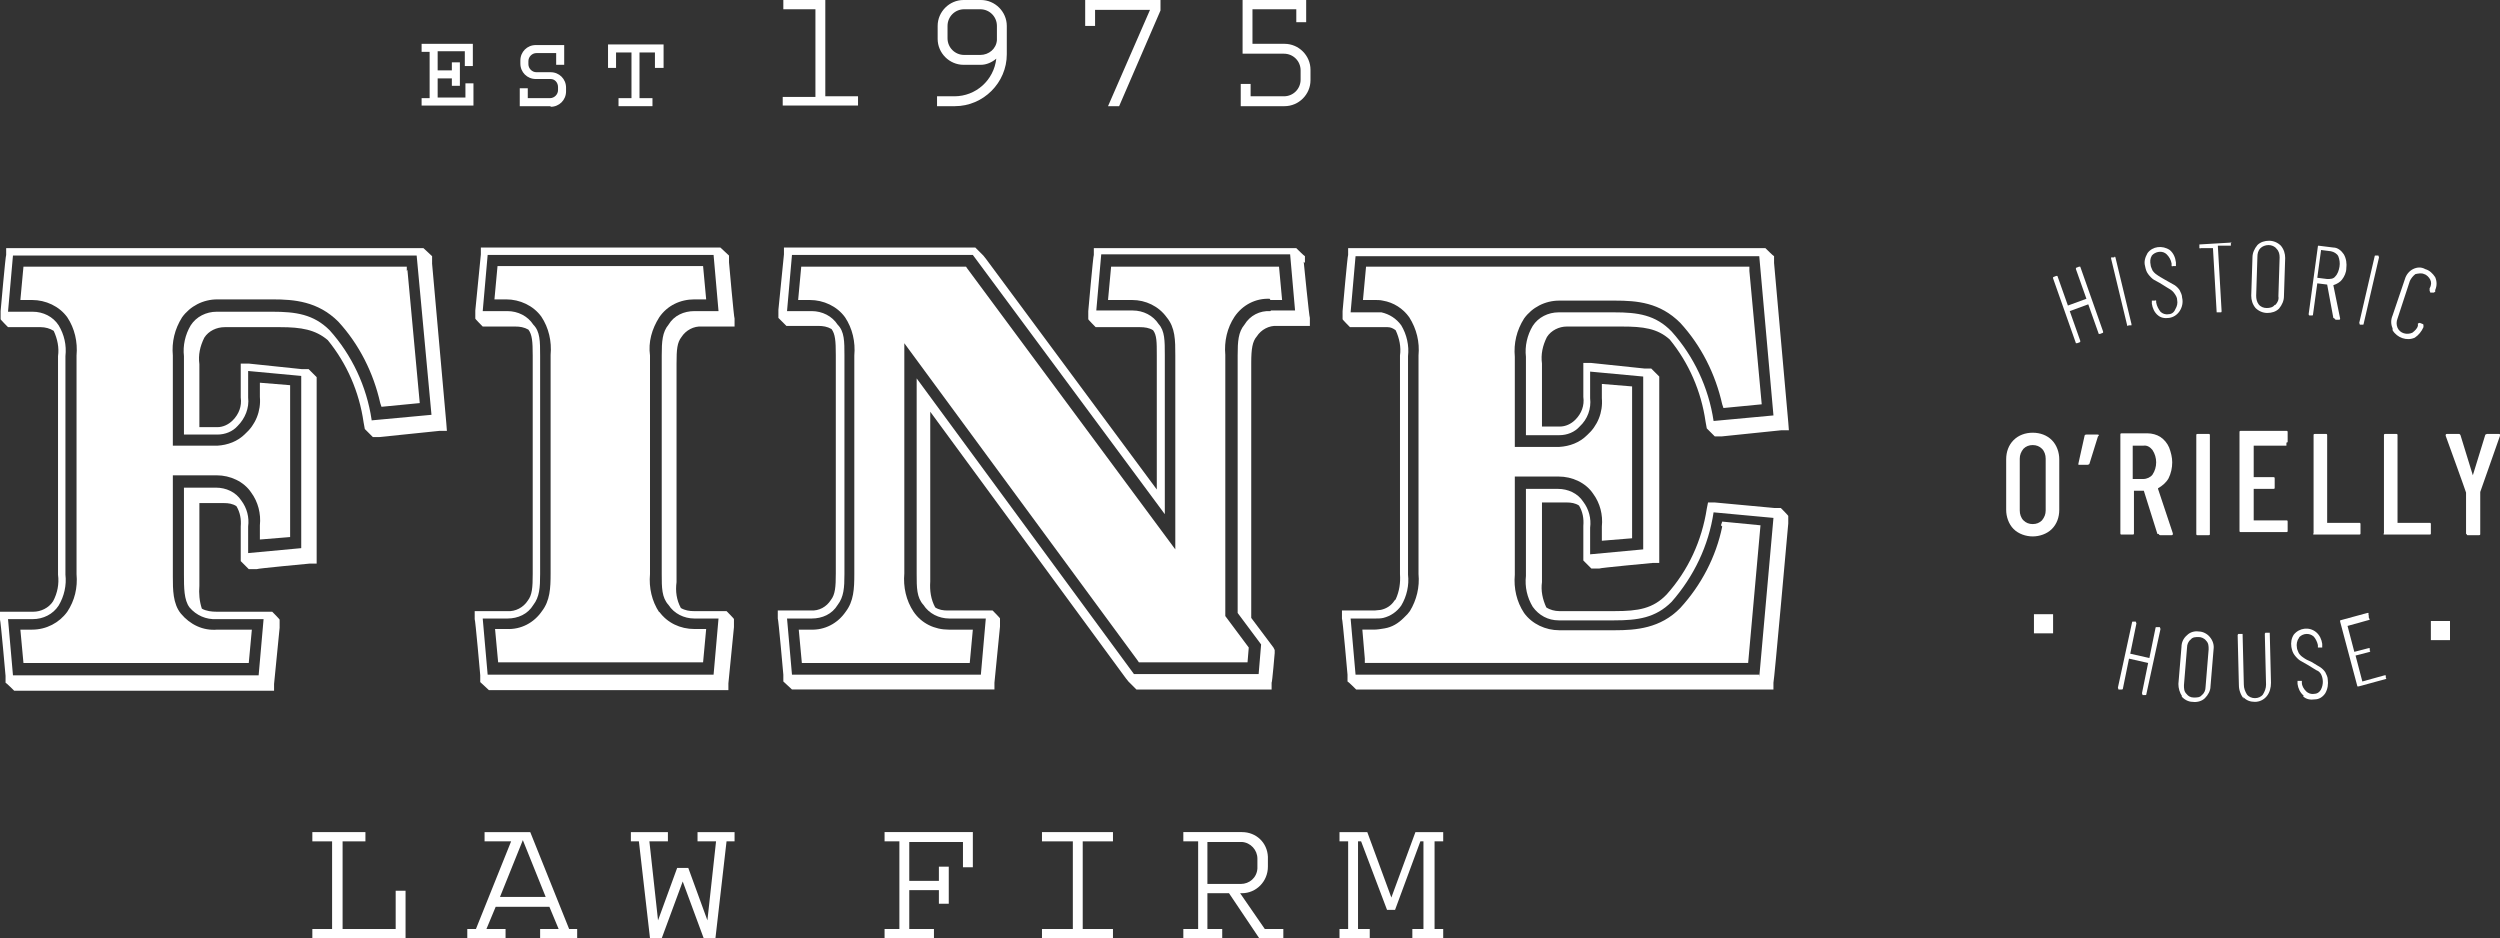 <?xml version="1.0" encoding="UTF-8"?>
<svg id="Layer_1" xmlns="http://www.w3.org/2000/svg" width="405" height="152" xmlns:xlink="http://www.w3.org/1999/xlink" version="1.1" viewBox="0 0 405 152">
  <rect x="0" y="0" width="405" height="152" fill="#333333" stroke="none"/>
  <!-- Generator: Adobe Illustrator 29.1.0, SVG Export Plug-In . SVG Version: 2.1.0 Build 142)  -->
  <defs>
    <clipPath id="clippath">
      <rect x="325" y="39" width="80" height="75" fill="none"/>
    </clipPath>
    <clipPath id="clippath-1">
      <rect width="290" height="152" fill="none"/>
    </clipPath>
  </defs>
  <g id="LOGO">
    <g id="Group_160">
      <g clip-path="url(#clippath)">
        <g id="Group_159">
          <path id="Path_329" d="M326.2,85.7c-.8-.8-1.2-2-1.2-3.1v-8.2c0-1.2.4-2.3,1.2-3.1.8-.8,1.9-1.2,3.1-1.2,1.2,0,2.3.4,3.1,1.2.8.8,1.2,2,1.2,3.1v8.2c0,1.2-.4,2.3-1.2,3.1-.8.8-2,1.2-3.1,1.2-1.1,0-2.3-.4-3.1-1.2M330.8,84.3c.4-.5.6-1,.6-1.6v-8.4c0-.6-.2-1.2-.6-1.6-.4-.4-.9-.6-1.5-.6-.6,0-1.1.2-1.5.6-.4.5-.6,1-.6,1.6v8.4c0,.6.2,1.2.6,1.6.4.4.9.6,1.5.6.6,0,1.1-.2,1.5-.6" fill="#fff"/>
          <path id="Path_330" d="M339.9,70.6l-1.4,4.5c0,.1-.2.2-.3.2h-1.3c0,0-.1,0-.2,0,0,0,0-.1,0-.2l1-4.5c0-.1.1-.2.3-.2h1.8c.2,0,.2,0,.2.3" fill="#fff"/>
          <path id="Path_331" d="M349.5,86.5l-2.2-7s0,0,0,0h-1.6s0,0,0,0c0,0,0,0,0,0v6.9c0,.1,0,.2-.2.2,0,0,0,0,0,0h-1.8c-.1,0-.2,0-.2-.2,0,0,0,0,0,0v-16c0-.1,0-.2.2-.2,0,0,0,0,0,0h4.2c.7,0,1.5.2,2.1.6.6.4,1.1,1,1.4,1.7.3.8.5,1.6.5,2.4,0,.9-.2,1.8-.6,2.6-.4.7-1,1.2-1.7,1.6,0,0,0,0,0,.1l2.4,7.2h0c0,.2,0,.3-.2.3h-1.8c-.1,0-.2,0-.3-.2M345.5,72.3v5.3s0,0,0,0c0,0,0,0,0,0h1.7c.6,0,1.2-.3,1.5-.7.4-.6.6-1.3.6-2,0-.7-.2-1.4-.6-2-.4-.5-.9-.8-1.5-.7h-1.7s0,0,0,0c0,0,0,0,0,0" fill="#fff"/>
          <path id="Path_332" d="M355.8,86.5v-16c0-.1,0-.2.2-.2,0,0,0,0,0,0h1.8c.1,0,.2,0,.2.2,0,0,0,0,0,0v16c0,.1,0,.2-.2.2,0,0,0,0,0,0h-1.8c-.1,0-.2,0-.2-.2,0,0,0,0,0,0" fill="#fff"/>
          <path id="Path_333" d="M370.4,72.2h-5.3s0,0,0,0c0,0,0,0,0,0v5.1s0,0,0,0c0,0,0,0,0,0h3.2c.1,0,.2,0,.2.2,0,0,0,0,0,0v1.5c0,.1,0,.2-.2.2,0,0,0,0,0,0h-3.2s0,0,0,0c0,0,0,0,0,0v5.1s0,0,0,0c0,0,0,0,0,0h5.3c.1,0,.2,0,.2.2,0,0,0,0,0,0v1.5c0,.1,0,.2-.2.2,0,0,0,0,0,0h-7.4c-.1,0-.2,0-.2-.2,0,0,0,0,0,0v-16c0-.1,0-.2.2-.2,0,0,0,0,0,0h7.4c.1,0,.2,0,.2.2,0,0,0,0,0,0v1.5c0,.1,0,.2-.2.2,0,0,0,0,0,0" fill="#fff"/>
          <path id="Path_334" d="M374.8,86.5v-16c0-.1,0-.2.2-.2,0,0,0,0,0,0h1.8c.1,0,.2,0,.2.2,0,0,0,0,0,0v14.2s0,0,0,0c0,0,0,0,0,0h5.2c.1,0,.2,0,.2.2,0,0,0,0,0,0v1.5c0,.1,0,.2-.2.2,0,0,0,0,0,0h-7.3c-.1,0-.2,0-.2-.2,0,0,0,0,0,0" fill="#fff"/>
          <path id="Path_335" d="M386.2,86.5v-16c0-.1,0-.2.2-.2,0,0,0,0,0,0h1.8c.1,0,.2,0,.2.2,0,0,0,0,0,0v14.2s0,0,0,0c0,0,0,0,0,0h5.2c.1,0,.2,0,.2.2,0,0,0,0,0,0v1.5c0,.1,0,.2-.2.2,0,0,0,0,0,0h-7.3c-.1,0-.2,0-.2-.2,0,0,0,0,0,0" fill="#fff"/>
          <path id="Path_336" d="M399.5,86.5v-6.7h0c0-.1-3.3-9.2-3.3-9.2h0c0-.2,0-.3.2-.3h1.9c.1,0,.2,0,.3.2l2,6.5s0,0,0,0c0,0,0,0,0,0l2-6.5c0-.1.2-.2.3-.2h1.9c.2,0,.2,0,.2.3l-3.2,9.1h0v6.8c0,.1,0,.2-.2.2,0,0,0,0,0,0h-1.8c-.1,0-.2,0-.2-.2,0,0,0,0,0,0" fill="#fff"/>
          <path id="Path_337" d="M336.3,43.4l.5-.2c0,0,.2,0,.2,0,0,0,0,0,0,0l3.7,10.5c0,0,0,.2,0,.2,0,0,0,0,0,0l-.5.2c0,0-.2,0-.2,0,0,0,0,0,0,0l-1.7-4.8s0,0,0,0c0,0,0,0,0,0l-3,1.1s0,0,0,0c0,0,0,0,0,0l1.7,4.8c0,0,0,.2,0,.2,0,0,0,0,0,0l-.5.2c0,0-.2,0-.2,0,0,0,0,0,0,0l-3.7-10.5c0,0,0-.2,0-.2,0,0,0,0,0,0l.5-.2c0,0,.2,0,.2,0,0,0,0,0,0,0l1.7,4.8s0,0,0,0c0,0,0,0,0,0l3-1.1s0,0,0,0c0,0,0,0,0,0l-1.7-4.8c0,0,0-.2,0-.2,0,0,0,0,0,0" fill="#fff"/>
          <path id="Path_338" d="M344.6,52.7l-2.6-10.8c0,0,0-.2,0-.2,0,0,0,0,0,0h.5c0-.2.2-.1.2,0,0,0,0,0,0,0l2.6,10.8c0,0,0,.2,0,.2,0,0,0,0,0,0h-.5c0,.2-.2.1-.2,0,0,0,0,0,0,0" fill="#fff"/>
          <path id="Path_339" d="M349.6,51.1c-.6-.5-.9-1.2-1-1.9v-.3c0,0,0-.2,0-.2,0,0,0,0,0,0h.5c0-.1.2,0,.2,0,0,0,0,0,0,0v.3c.1.6.4,1.1.7,1.5.3.3.8.5,1.3.4.5,0,.9-.3,1.1-.8.3-.5.4-1,.3-1.5,0-.4-.2-.7-.4-1-.2-.3-.4-.5-.7-.7-.3-.2-.7-.4-1.3-.8s-1.1-.6-1.4-.8c-.3-.2-.6-.5-.9-.9-.3-.4-.4-.8-.5-1.3-.2-.7,0-1.4.4-2.1.8-1.1,2.4-1.3,3.6-.5,0,0,0,0,0,0,.6.5.9,1.2,1,2v.4c0,0,0,.2,0,.2,0,0,0,0,0,0h-.5c0,.1-.2,0-.2,0,0,0,0,0,0,0v-.4c-.1-.6-.4-1.1-.8-1.5-.6-.6-1.6-.5-2.2,0,0,0-.1.1-.2.2-.3.5-.3,1-.2,1.5,0,.3.2.6.3.9.2.3.4.5.7.7.4.3.8.5,1.3.8.5.3,1.1.6,1.6.9.3.2.6.5.8.8.2.4.4.8.4,1.2.2.8,0,1.6-.4,2.2-.4.6-1,1-1.7,1.1-.7.1-1.4,0-1.9-.5" fill="#fff"/>
          <path id="Path_340" d="M361.4,39.2v.4c0,0,0,.2,0,.2,0,0,0,0,0,0h-2.1c0,.1,0,.2,0,.2,0,0,0,0,0,0l.6,10.4c0,0,0,.2-.1.2,0,0,0,0,0,0h-.5c0,0-.2,0-.2,0,0,0,0,0,0,0l-.6-10.4s0,0,0,0c0,0,0,0,0,0h-2c0,.1-.2,0-.2,0,0,0,0,0,0,0v-.4c0,0,0-.2,0-.2,0,0,0,0,0,0l5.1-.3c0,0,.2,0,.2.1,0,0,0,0,0,0" fill="#fff"/>
          <path id="Path_341" d="M365.4,49.9c-.5-.6-.7-1.3-.7-2l.2-6.2c0-.7.3-1.4.8-2,.5-.5,1.2-.7,1.9-.7.7,0,1.4.3,1.9.8.5.6.7,1.3.7,2l-.2,6.2c0,.7-.3,1.4-.8,2-.5.5-1.2.7-1.9.7-.7,0-1.4-.3-1.9-.8M368.6,49.4c.4-.4.6-.9.5-1.4l.2-6.3c0-.5-.1-1-.5-1.4-.3-.4-.8-.6-1.3-.6-.5,0-1,.2-1.3.5-.4.4-.5.9-.5,1.4l-.2,6.3c0,.5.1,1,.4,1.4.3.4.8.6,1.3.6.5,0,1-.1,1.3-.5" fill="#fff"/>
          <path id="Path_342" d="M378,51.5l-1-5.4s0,0,0,0l-1.6-.2s0,0,0,0c0,0,0,0,0,0l-.7,5.1c0,0,0,.1-.1.1,0,0,0,0,0,0h-.5c0,0-.1-.1-.1-.2,0,0,0,0,0,0l1.5-11c0,0,0-.1.1-.1,0,0,0,0,0,0l2.4.3c.7,0,1.3.5,1.7,1.1.4.7.5,1.5.4,2.3,0,.6-.3,1.3-.7,1.8-.3.4-.8.7-1.4.9,0,0,0,0,0,0l1.1,5.4h0c0,.1,0,.2-.2.2h-.5c0,0-.2-.1-.2-.2M376,40.6l-.6,4.4s0,0,0,0l1.6.2c.5,0,1,0,1.3-.4.4-.4.6-1,.7-1.6.1-.6,0-1.2-.2-1.7-.2-.4-.7-.7-1.2-.8l-1.6-.2s0,0,0,0c0,0,0,0,0,0" fill="#fff"/>
          <path id="Path_343" d="M382.2,52.3l2.5-10.8c0,0,0-.1.1-.1,0,0,0,0,0,0h.5c0,.1.1.2.1.3,0,0,0,0,0,0l-2.5,10.8c0,0,0,.1-.1.1,0,0,0,0,0,0h-.5c0-.1-.1-.2-.1-.3,0,0,0,0,0,0" fill="#fff"/>
          <path id="Path_344" d="M387.6,53.2c-.3-.7-.3-1.4,0-2.1l2-5.9c.2-.7.7-1.3,1.3-1.6.6-.3,1.3-.4,2,0,.7.2,1.2.7,1.6,1.3.3.7.3,1.4,0,2.1v.3c-.1,0-.1,0-.2.1,0,0,0,0-.1,0h-.5c0-.2-.1-.2-.1-.3,0,0,0,0,0,0v-.4c.3-.5.3-1,.1-1.4-.2-.4-.6-.8-1-.9-.4-.2-.9-.1-1.4,0-.4.3-.7.7-.9,1.1l-2,6.1c-.2.5-.2,1,0,1.5.4.9,1.5,1.2,2.4.8.4-.3.8-.7.9-1.1v-.4c.1,0,.2-.1.3-.1,0,0,0,0,0,0l.5.2c0,0,.1,0,.1.2,0,0,0,0,0,0v.3c-.3.7-.8,1.3-1.4,1.7-1.3.6-2.9,0-3.6-1.2" fill="#fff"/>
          <path id="Path_345" d="M349.4,101.6h.5c0,.1.1.2.1.3,0,0,0,0,0,0l-2.3,10.6c0,0,0,.1-.1.1,0,0,0,0,0,0h-.5c0-.1-.1-.2-.1-.3,0,0,0,0,0,0l1-4.9s0,0,0,0c0,0,0,0,0,0l-3.1-.7s0,0,0,0c0,0,0,0,0,0l-1,4.9c0,0,0,.1-.2.1,0,0,0,0,0,0h-.5c0-.1-.1-.2-.1-.3,0,0,0,0,0,0l2.3-10.6c0,0,0-.1.1-.1,0,0,0,0,0,0h.5c0,.1.1.2.1.3,0,0,0,0,0,0l-1,4.9s0,0,0,0c0,0,0,0,0,0l3.1.7s0,0,0,0c0,0,0,0,0,0l1-4.9c0,0,0-.1.1-.1,0,0,0,0,0,0" fill="#fff"/>
          <path id="Path_346" d="M353.5,112.8c-.4-.6-.6-1.3-.6-2l.5-6c0-.7.3-1.4.9-1.9.5-.5,1.2-.7,1.9-.6.7,0,1.4.4,1.8.9.5.6.7,1.3.6,2l-.5,6c0,.7-.4,1.4-.9,1.9-.5.5-1.3.7-2,.6-.7,0-1.4-.4-1.8-.9M356.7,112.6c.4-.3.6-.8.6-1.3l.5-6.1c0-.5,0-1-.4-1.4-.3-.4-.8-.6-1.2-.6-.5,0-1,0-1.3.4-.4.3-.6.8-.6,1.3l-.5,6.1c0,.5,0,1,.4,1.4.3.4.7.6,1.2.6.5,0,1,0,1.3-.4" fill="#fff"/>
          <path id="Path_347" d="M363.5,113.2c-.5-.6-.8-1.4-.8-2.2l-.2-8.1c0,0,0-.1.1-.2,0,0,0,0,0,0h.5c0,0,.1,0,.2,0,0,0,0,0,0,0l.2,8.2c0,.6.2,1.1.5,1.6.3.4.8.6,1.3.6.5,0,1-.2,1.3-.6.3-.5.5-1,.5-1.6l-.2-8.2c0,0,0-.1.1-.2,0,0,0,0,0,0h.5c0,0,.1,0,.2,0,0,0,0,0,0,0l.2,8.1c0,.8-.2,1.6-.7,2.2-.5.6-1.2.9-1.9.9-.7,0-1.4-.2-1.9-.8" fill="#fff"/>
          <path id="Path_348" d="M373.2,112.7c-.6-.5-.9-1.2-1-1.9v-.3c0,0,0-.2,0-.2,0,0,0,0,0,0h.5c0,0,.2,0,.2,0,0,0,0,0,0,0v.3c0,.5.3,1,.7,1.4.3.3.8.5,1.3.4.5,0,.9-.3,1.1-.7.4-.8.4-1.7,0-2.5-.2-.3-.4-.5-.7-.6-.3-.2-.7-.4-1.3-.8-.5-.3-.9-.5-1.4-.8-.3-.2-.6-.5-.9-.9-.3-.4-.4-.8-.5-1.3-.1-.7,0-1.4.4-2,.9-1.1,2.5-1.3,3.6-.4.6.5.9,1.2,1,1.9v.4c0,0,0,.2,0,.2,0,0,0,0,0,0h-.5c0,0-.2,0-.2,0,0,0,0,0,0,0v-.4c-.1-.5-.4-1.1-.7-1.4-.7-.6-1.7-.5-2.3.1,0,0,0,0-.1.2-.3.4-.4,1-.3,1.5,0,.3.2.6.3.9.2.3.4.5.7.7.4.3.8.5,1.3.7.5.3,1,.6,1.5.9.3.2.6.5.8.8.2.4.4.8.4,1.2.1.7,0,1.5-.4,2.2-.4.6-1,1-1.7,1-.7.1-1.4,0-1.9-.5" fill="#fff"/>
          <path id="Path_349" d="M383.9,100.4l-3.6,1s0,0,0,0c0,0,0,0,0,0l1.1,4.2s0,0,0,0c0,0,0,0,0,0l2.3-.6c0,0,.2,0,.2,0,0,0,0,0,0,0v.4c.1,0,.1.2,0,.2,0,0,0,0,0,0l-2.3.6s0,0,0,0c0,0,0,0,0,0l1.1,4.2s0,0,0,0c0,0,0,0,0,0l3.6-1c0,0,.2,0,.2,0,0,0,0,0,0,0v.4c.1,0,.1.2,0,.2,0,0,0,0,0,0l-4.4,1.2c0,0-.2,0-.2,0,0,0,0,0,0,0l-2.8-10.5c0,0,0-.2,0-.2,0,0,0,0,0,0l4.4-1.2c0,0,.2,0,.2,0,0,0,0,0,0,0v.4c.1,0,.1.2,0,.2,0,0,0,0,0,0" fill="#fff"/>
          <rect id="Rectangle_123" x="329.5" y="99.5" width="3.1" height="3.1" fill="#fff"/>
          <rect id="Rectangle_124" x="393.8" y="100.6" width="3.1" height="3.1" fill="#fff"/>
        </g>
      </g>
    </g>
    <g id="Group_163">
      <path id="Path_350" d="M68.3,17.2v-1.3h1.3v-7.5h-1.3v-1.3h8.3v3.6h-1.3v-2.4h-4.4v3.1h2.3v-1.3h1.3v3.8h-1.3v-1.2h-2.3v3.1h4.5v-2.3h1.3v3.6h-8.4Z" fill="#fff"/>
      <g id="Group_162">
        <g clip-path="url(#clippath-1)">
          <g id="Group_161">
            <path id="Path_351" d="M89.2,17.2h-5v-2.9h1.3v1.6h3.6c.7,0,1.3-.6,1.3-1.3,0,0,0,0,0,0v-.5c0-.7-.5-1.3-1.2-1.3,0,0,0,0,0,0h-2.4c-1.4,0-2.5-1.1-2.5-2.5v-.5c0-1.4,1.1-2.5,2.5-2.5h4.6v3.2h-1.3v-1.9h-3.2c-.7,0-1.3.6-1.3,1.3,0,0,0,0,0,0v.5c0,.7.6,1.3,1.3,1.3h2.3c1.4,0,2.5,1.1,2.5,2.5v.6c0,1.4-1.1,2.5-2.5,2.5" fill="#fff"/>
            <path id="Path_352" d="M106.1,11v-2.5h-2.5v7.4h2.1v1.3h-5.5v-1.3h2.1v-7.4h-2.5v2.5h-1.3v-3.8h9v3.8h-1.3Z" fill="#fff"/>
            <path id="Path_353" d="M126.8,17.2v-1.5h5.3V1.5h-5.2V0h6.8v15.6h5.3v1.5h-12.2Z" fill="#fff"/>
            <path id="Path_354" d="M154.7,17.2h-2.9v-1.6h2.8c3.5,0,6.4-2.6,6.8-6.1-.7.6-1.6,1-2.5,1h-2.8c-2.3,0-4.2-1.9-4.2-4.2h0v-2.1C151.9,1.9,153.8,0,156.1,0c0,0,0,0,0,0h2.8c2.3,0,4.2,1.9,4.2,4.2v4.6c0,4.6-3.8,8.4-8.4,8.4M161.5,4.2c0-1.5-1.2-2.7-2.7-2.7h-2.6c-1.5,0-2.7,1.2-2.7,2.7v2c0,1.5,1.2,2.7,2.7,2.7h2.6c1.4,0,2.6-1,2.7-2.4,0,0,0,0,0,0,0,0,0-.2,0-.3v-2Z" fill="#fff"/>
            <path id="Path_355" d="M181.3,17.2h-1.8l6.8-15.6h-8.9v2.6h-1.6V0h12.2v1.7l-6.7,15.5Z" fill="#fff"/>
            <path id="Path_356" d="M208.2,17.2h-7.2v-3.6h1.6v2h5.4c1.5,0,2.7-1.2,2.7-2.7v-1.5c0-1.5-1.2-2.7-2.7-2.7h-6.7V0h10.3v3.6h-1.6V1.5h-7.1v5.6h5.2c2.3,0,4.2,1.9,4.2,4.2v1.7c0,2.3-1.9,4.2-4.2,4.2,0,0,0,0,0,0h0" fill="#fff"/>
            <path id="Path_357" d="M50.6,152v-1.5h3.2v-14.2h-3.2v-1.5h8.6v1.5h-3.7v14.2h8.6v-6.2h1.6v7.7h-15.1Z" fill="#fff"/>
            <path id="Path_358" d="M87.5,152v-1.5h3l-1.5-3.6h-8.7l-1.5,3.6h3.1v1.5h-6.2v-1.5h1.4l5.7-14.2h-4.3v-1.5h7.4l6.3,15.7h1.3v1.5h-6.1ZM84.7,136.1l-3.7,9.2h7.4l-3.7-9.2Z" fill="#fff"/>
            <path id="Path_359" d="M117.7,136.3l-1.8,15.7h-1.9l-3.4-9.2-3.4,9.2h-1.9l-1.8-15.7h-1.3v-1.5h6v1.5h-3l1.4,12.8,3.1-8.5h1.8l3.1,8.5,1.4-12.8h-3v-1.5h6v1.5h-1.3Z" fill="#fff"/>
            <path id="Path_360" d="M156,140.6v-4.2h-8.7v6.3h4.8v-2.3h1.6v6h-1.6v-2.2h-4.8v6.3h4v1.5h-8v-1.5h2.4v-14.2h-2.4v-1.5h14.3v5.7h-1.6Z" fill="#fff"/>
            <path id="Path_361" d="M168.8,152v-1.5h5v-14.2h-5v-1.5h11.5v1.5h-4.9v14.2h4.9v1.5h-11.5Z" fill="#fff"/>
            <path id="Path_362" d="M204,152l-4.9-7.3h-3.5v5.8h2.4v1.5h-6.3v-1.5h2.4v-14.2h-2.4v-1.5h9.5c2.3,0,4.1,1.7,4.2,4v1.6c0,2.4-1.9,4.3-4.2,4.3,0,0,0,0,0,0h-.3l4,5.8h3v1.5h-3.8ZM203.7,139.1c0-1.4-1.1-2.6-2.5-2.7,0,0,0,0,0,0h-5.6v6.8h5.4c1.4,0,2.6-1,2.7-2.5v-1.7Z" fill="#fff"/>
            <path id="Path_363" d="M228.8,152v-1.5h1.8v-14.2h-.5l-4.1,11.1h-1.3l-4.2-11.1h-.5v14.2h1.9v1.5h-4.9v-1.5h1.4v-14.2h-1.4v-1.5h4.5l3.9,10.6,3.9-10.6h4.5v1.5h-1.4v14.2h1.4v1.5h-4.8Z" fill="#fff"/>
            <path id="Path_364" d="M205.8,48.6h1.9l-.5-5.4h-27.2l-.5,5.4h3.9c2.2,0,4.3,1,5.6,2.8,1.4,1.7,1.4,3.7,1.4,6.2v31.4l-33.7-45.5-.2-.3h-26.7l-.5,5.4h1.9c2.2,0,4.4,1,5.7,2.8,1.2,1.8,1.7,4,1.5,6.2v35.4c0,2.4-.1,4.4-1.4,6.1-1.3,1.9-3.4,3-5.7,2.9h-1.9l.5,5.4h27.2l.5-5.4h-3.9c-2.3,0-4.4-1-5.7-2.9-1.2-1.8-1.7-4-1.5-6.2v-37.3l37.8,51.4.2.3h17.6l.2-2.4-3.8-5.1v-42.3c-.2-2.2.3-4.4,1.5-6.2,1.3-1.9,3.4-3,5.7-2.9" fill="#fff"/>
            <path id="Path_365" d="M106.8,99.2c-1.2-1.8-1.7-4-1.5-6.2v-35.4c-.3-2.2.3-4.3,1.5-6.2,1.3-1.9,3.4-2.9,5.7-2.9h1.9l-.5-5.4h-33.3l-.5,5.4h1.9c2.2,0,4.4,1,5.7,2.8,1.2,1.8,1.7,4,1.5,6.2v35.4c0,2.4-.1,4.4-1.4,6.1-1.3,1.9-3.4,3-5.7,2.9h-1.9l.5,5.4h33.2l.5-5.4h-1.9c-2.3,0-4.4-1-5.7-2.8" fill="#fff"/>
            <path id="Path_366" d="M65.9,43.9v-.7H3.8l-.5,5.4h1.9c2.2,0,4.4,1,5.7,2.8,1.2,1.8,1.7,4,1.5,6.2v35.4c.2,2.2-.3,4.3-1.5,6.1-1.3,1.8-3.4,2.9-5.7,2.9h-1.9l.5,5.4h36.5l.5-5.4h-5.6c-2.3.2-4.4-.8-5.9-2.6-1.3-1.6-1.3-3.9-1.3-6v-16.4h7.1c2.2,0,4.4,1,5.6,2.8,1.1,1.5,1.6,3.4,1.4,5.3v2.3l4.9-.4v-24.6l-4.9-.4v2.3c.2,2.3-.7,4.5-2.4,6-1.2,1.2-2.8,1.8-4.5,1.9h-7.2v-14.6c-.2-2.2.3-4.3,1.5-6.2,1.3-1.8,3.4-2.9,5.7-2.9h9c3.4,0,7.3.3,10.6,3.6,3.4,3.7,5.7,8.3,6.8,13.2l.2.6,6.2-.6-2-21.6Z" fill="#fff"/>
            <path id="Path_367" d="M279,85.3c-1,4.9-3.4,9.5-6.8,13.2-3.2,3.3-7.2,3.6-10.6,3.6h0s-9,0-9,0c-2.2,0-4.4-1-5.7-2.8-1.2-1.8-1.7-4-1.5-6.2v-15.9h7.1c2.2,0,4.4,1,5.6,2.8,1.1,1.5,1.6,3.4,1.4,5.3v2.3l4.9-.4v-24.6l-4.9-.4v2.3c.2,2.3-.7,4.5-2.4,6-1.2,1.2-2.8,1.8-4.5,1.9h-7.2v-14.6c-.2-2.2.3-4.3,1.5-6.2,1.3-1.8,3.4-2.9,5.7-2.9h9c3.6,0,7.3.3,10.6,3.6,3.4,3.7,5.7,8.3,6.8,13.2l.2.6,6.2-.6-2-21.6v-.7h-62.1l-.5,5.4h1.9c.4,0,.9,0,1.3.1,1.8.3,3.3,1.3,4.3,2.7h0c1.2,1.9,1.7,4,1.5,6.2v35.4c.2,2.1-.3,4.2-1.4,6l-.4.5-.4.4-.2.2c-.9.9-1.9,1.5-3.1,1.7-.6.1-1.2.2-1.7.2h-1.9l.4,4.7v.7h62.1l2-22.3-6.2-.6-.2.6Z" fill="#fff"/>
            <path id="Path_368" d="M112.4,99c-.7,0-1.4-.1-2.1-.5-.7-1.3-.9-2.7-.7-4.2v-35.4c0-2.3.1-3.4.8-4.3h0s0,0,0,0c.7-1.1,2-1.8,3.3-1.7h5.3v-1.3c-.1,0-.9-9.1-.9-9.1v-1.1c0,0-1.4-1.3-1.4-1.3h-38.8v1.1c0,0-.9,9.1-.9,9.1v1.3c-.1,0,1.2,1.3,1.2,1.3h5.3c.7,0,1.4.1,2.1.5.6.8.7,1.9.7,4.2v35.4c0,2.2-.1,3.4-.8,4.3-.7,1.1-2,1.8-3.3,1.7h-5.3v1.3c.1,0,.9,9.1.9,9.1v1.1c0,0,1.4,1.3,1.4,1.3h38.8v-1.1c0,0,.9-9.1.9-9.1v-1.3c.1,0-1.2-1.3-1.2-1.3h-5.3ZM115.6,109.3h-36.6l-.8-9.1h4c1.7,0,3.3-.7,4.2-2.2,1-1.3,1.1-2.8,1.1-5v-35.4c0-2.3,0-3.9-1.1-5-.9-1.4-2.5-2.2-4.2-2.2h-4l.8-9.1h36.6l.8,9.1h-3.9c-1.7,0-3.3.7-4.2,2.2-1,1.2-1.1,2.7-1.1,5v35.4c0,2.2,0,3.8,1.1,5,.9,1.4,2.5,2.2,4.2,2.2h3.9l-.8,9.1Z" fill="#fff"/>
            <path id="Path_369" d="M70,42.6v-1.1c0,0-1.4-1.3-1.4-1.3H1v1.1c-.1,0-.9,9.1-.9,9.1v1.3c-.1,0,1.2,1.3,1.2,1.3h5.3c.7,0,1.5.2,2.1.6.6,1.3.9,2.7.7,4.1v35.4c.2,1.5-.1,3-.8,4.3h0s0,0,0,0c-.7,1.1-2,1.7-3.2,1.7H0v1.3c.1,0,.9,9.1.9,9.1v1.1c.1,0,1.4,1.3,1.4,1.3h42.1v-1.1c0,0,.9-9.1.9-9.1v-1.3c.1,0-1.2-1.3-1.2-1.3h-9c-.8,0-1.7-.1-2.4-.5-.4-1.2-.5-2.5-.4-3.7v-13.4h4c.7,0,1.4.1,2,.5.6,1,.8,2.1.7,3.3v5.6l1.3,1.3h1.3c0-.1,8.6-.9,8.6-.9h1.1v-30.2l-1.3-1.3h-1.1c0,0-8.6-.9-8.6-.9h-1.3c0-.1,0,5.5,0,5.5.2,1.4-.3,2.7-1.3,3.7-.7.7-1.6,1.1-2.5,1.1h-2.9v-10.2c-.2-1.5.1-2.9.8-4.3h0s0,0,0,0c.7-1.1,2-1.7,3.3-1.7h9c3.4,0,5.7.4,7.7,2.1,3.1,3.8,5.1,8.4,5.8,13.3l.2,1.1,1.3,1.3h1.1c0,0,9.7-1,9.7-1h1.2c0-.1-.1-1.3-.1-1.3l-2.3-25.8ZM60.2,68c-.8-5.4-3.2-10.5-6.8-14.5-2.6-2.6-5.5-3-9.3-3h-9c-1.7,0-3.3.8-4.2,2.2-.9,1.5-1.3,3.3-1.1,5v12.7h5.4c1.3,0,2.5-.5,3.3-1.4,1.2-1.2,1.9-2.9,1.7-4.6v-4.3l8.6.8v27.9l-8.6.8v-4.3c.2-1.5-.2-3-1.1-4.2-.9-1.4-2.5-2.1-4.1-2.1h-5.2v14.1c0,2.1,0,4.1.9,5.3,1.1,1.3,2.7,2,4.4,1.9h7.6l-.8,9.1H2.1l-.8-9.1h4c1.7,0,3.3-.8,4.2-2.2.9-1.5,1.3-3.3,1.1-5v-35.4c.2-1.8-.2-3.5-1.1-5-.9-1.4-2.5-2.2-4.2-2.2H1.3l.8-9.1h65.4l2.4,25.8-9.7.9Z" fill="#fff"/>
            <path id="Path_370" d="M211.4,42.6v-1.1c-.1,0-1.4-1.3-1.4-1.3h-32.8v1.1c-.1,0-.9,9.1-.9,9.1v1.3c-.1,0,1.2,1.3,1.2,1.3h7.2c.7,0,1.5.1,2.1.5.6.8.6,1.9.6,4.1v21.7l-27.7-37.4-.4-.5-1.3-1.3h-31v1.1c0,0-.9,9-.9,9v1.3l1.3,1.3h1.2s4,0,4,0c.7,0,1.4.1,2.1.5.6.8.7,1.9.7,4.2v35.4c0,2.2-.1,3.4-.8,4.3-.7,1.1-1.9,1.8-3.3,1.7h-5.3v1.3c.1,0,.9,9.1.9,9.1v1.1c0,0,1.4,1.3,1.4,1.3h32.8v-1.1c0,0,.9-9.1.9-9.1v-1.3c.1,0-1.2-1.3-1.2-1.3h-7.3c-.7,0-1.4-.1-2-.5-.7-1.3-.9-2.7-.8-4.2v-27.5l31.7,43.2.4.5,1.3,1.3h21.9v-1.1c.1,0,.5-4.8.5-4.8v-.5s-.2-.4-.2-.4l-3.6-4.8v-41.3c0-2.3.2-3.5.9-4.3h0s0,0,0,0c.7-1.1,2-1.8,3.3-1.7h5.3v-1.3c-.1,0-1-9.1-1-9.1ZM205.8,50.4c-1.7-.1-3.3.7-4.2,2.2-1,1.2-1.1,2.7-1.1,5v41.7c0,0,3.8,5.1,3.8,5.1l-.4,4.8h-20.2l-35.2-47.9v31.7c0,2.2,0,3.8,1.1,5,.9,1.4,2.5,2.2,4.2,2.2h5.9l-.8,9.1h-30.6l-.8-9.1h4c1.7,0,3.3-.7,4.2-2.2,1-1.3,1.1-2.8,1.1-5v-35.4c0-2.3,0-3.9-1.1-5-.9-1.4-2.5-2.2-4.2-2.2h-4s.8-9.1.8-9.1h29.3l31.1,42v-25.8c0-2.3,0-3.9-1-5-.9-1.4-2.5-2.2-4.2-2.2h-5.9l.8-9.1h30.6l.8,9.1h-3.9Z" fill="#fff"/>
            <path id="Path_371" d="M287.5,82.3l-9.7-.9h-1.1c0,0-.2,1-.2,1-.8,5.2-3,10-6.5,13.9-2.2,2.3-4.6,2.7-8.4,2.7h-9c-.7,0-1.5-.2-2.1-.6-.6-1.3-.9-2.7-.7-4.1v-12.9h4c.7,0,1.4.1,2,.5.6,1,.8,2.1.7,3.3v5.6l1.3,1.3h1.3c0-.1,8.6-.9,8.6-.9h1.1v-30.2l-1.3-1.3h-1.1c0,0-8.6-.9-8.6-.9h-1.3c0-.1,0,5.5,0,5.5.2,1.4-.3,2.7-1.3,3.7-.7.7-1.6,1.1-2.5,1.1h-2.9v-10.2c-.2-1.5.1-2.9.8-4.3h0s0,0,0,0c.7-1.1,2-1.7,3.2-1.7h9c3.4,0,5.7.3,7.7,2.1,3.1,3.8,5.1,8.4,5.8,13.3l.2,1.1,1.3,1.3h1.1c0,0,9.7-1,9.7-1h1.2c0-.1-.1-1.3-.1-1.3l-2.3-25.8v-1.1c-.1,0-1.4-1.3-1.4-1.3h-67.6v1.1c-.1,0-.9,9.1-.9,9.1v1.3c-.1,0,1.2,1.3,1.2,1.3h5.3c.3,0,.5,0,.8,0,.5,0,.9.2,1.3.5.6,1.3.9,2.7.7,4.1v35.4c.1,1.4-.1,2.8-.7,4.1l-.2.2c-.5.8-1.3,1.3-2.2,1.5-.3,0-.7.1-1,.1h-5.3v1.3c.1,0,.9,9.1.9,9.1v1.1c.1,0,1.4,1.3,1.4,1.3h67.6v-1.1c.1,0,2.4-25.8,2.4-25.8v-1.2c.1,0-1.2-1.3-1.2-1.3h-1.2ZM285,109.3h-65.4l-.8-9.1h4c.4,0,.9,0,1.3-.1,1.2-.3,2.2-1,2.9-2,.9-1.5,1.3-3.3,1.1-5v-35.4c.2-1.7-.2-3.5-1.1-5-.8-1.1-1.9-1.8-3.2-2.1-.3,0-.7,0-1,0h-4l.8-9.1h65.4l2.3,25.8-9.7.9c-.8-5.4-3.2-10.5-6.8-14.5-2.6-2.7-5.5-3.1-9.3-3.1h-9c-1.7,0-3.3.8-4.2,2.2-.9,1.5-1.3,3.3-1.1,5v12.7h5.4c1.3,0,2.5-.5,3.3-1.4,1.3-1.2,1.9-2.9,1.7-4.6v-4.3l8.6.8v28l-8.6.8v-4.3c.2-1.5-.2-3-1.1-4.2-.9-1.4-2.5-2.1-4.1-2.1h-5.2v14.1c-.2,1.8.2,3.5,1.1,5,1,1.4,2.5,2.2,4.2,2.2h9c3.8,0,6.7-.4,9.3-3,3.6-4.1,6-9.1,6.8-14.5l9.7.9-2.3,25.8Z" fill="#fff"/>
          </g>
        </g>
      </g>
    </g>
  </g>
</svg>